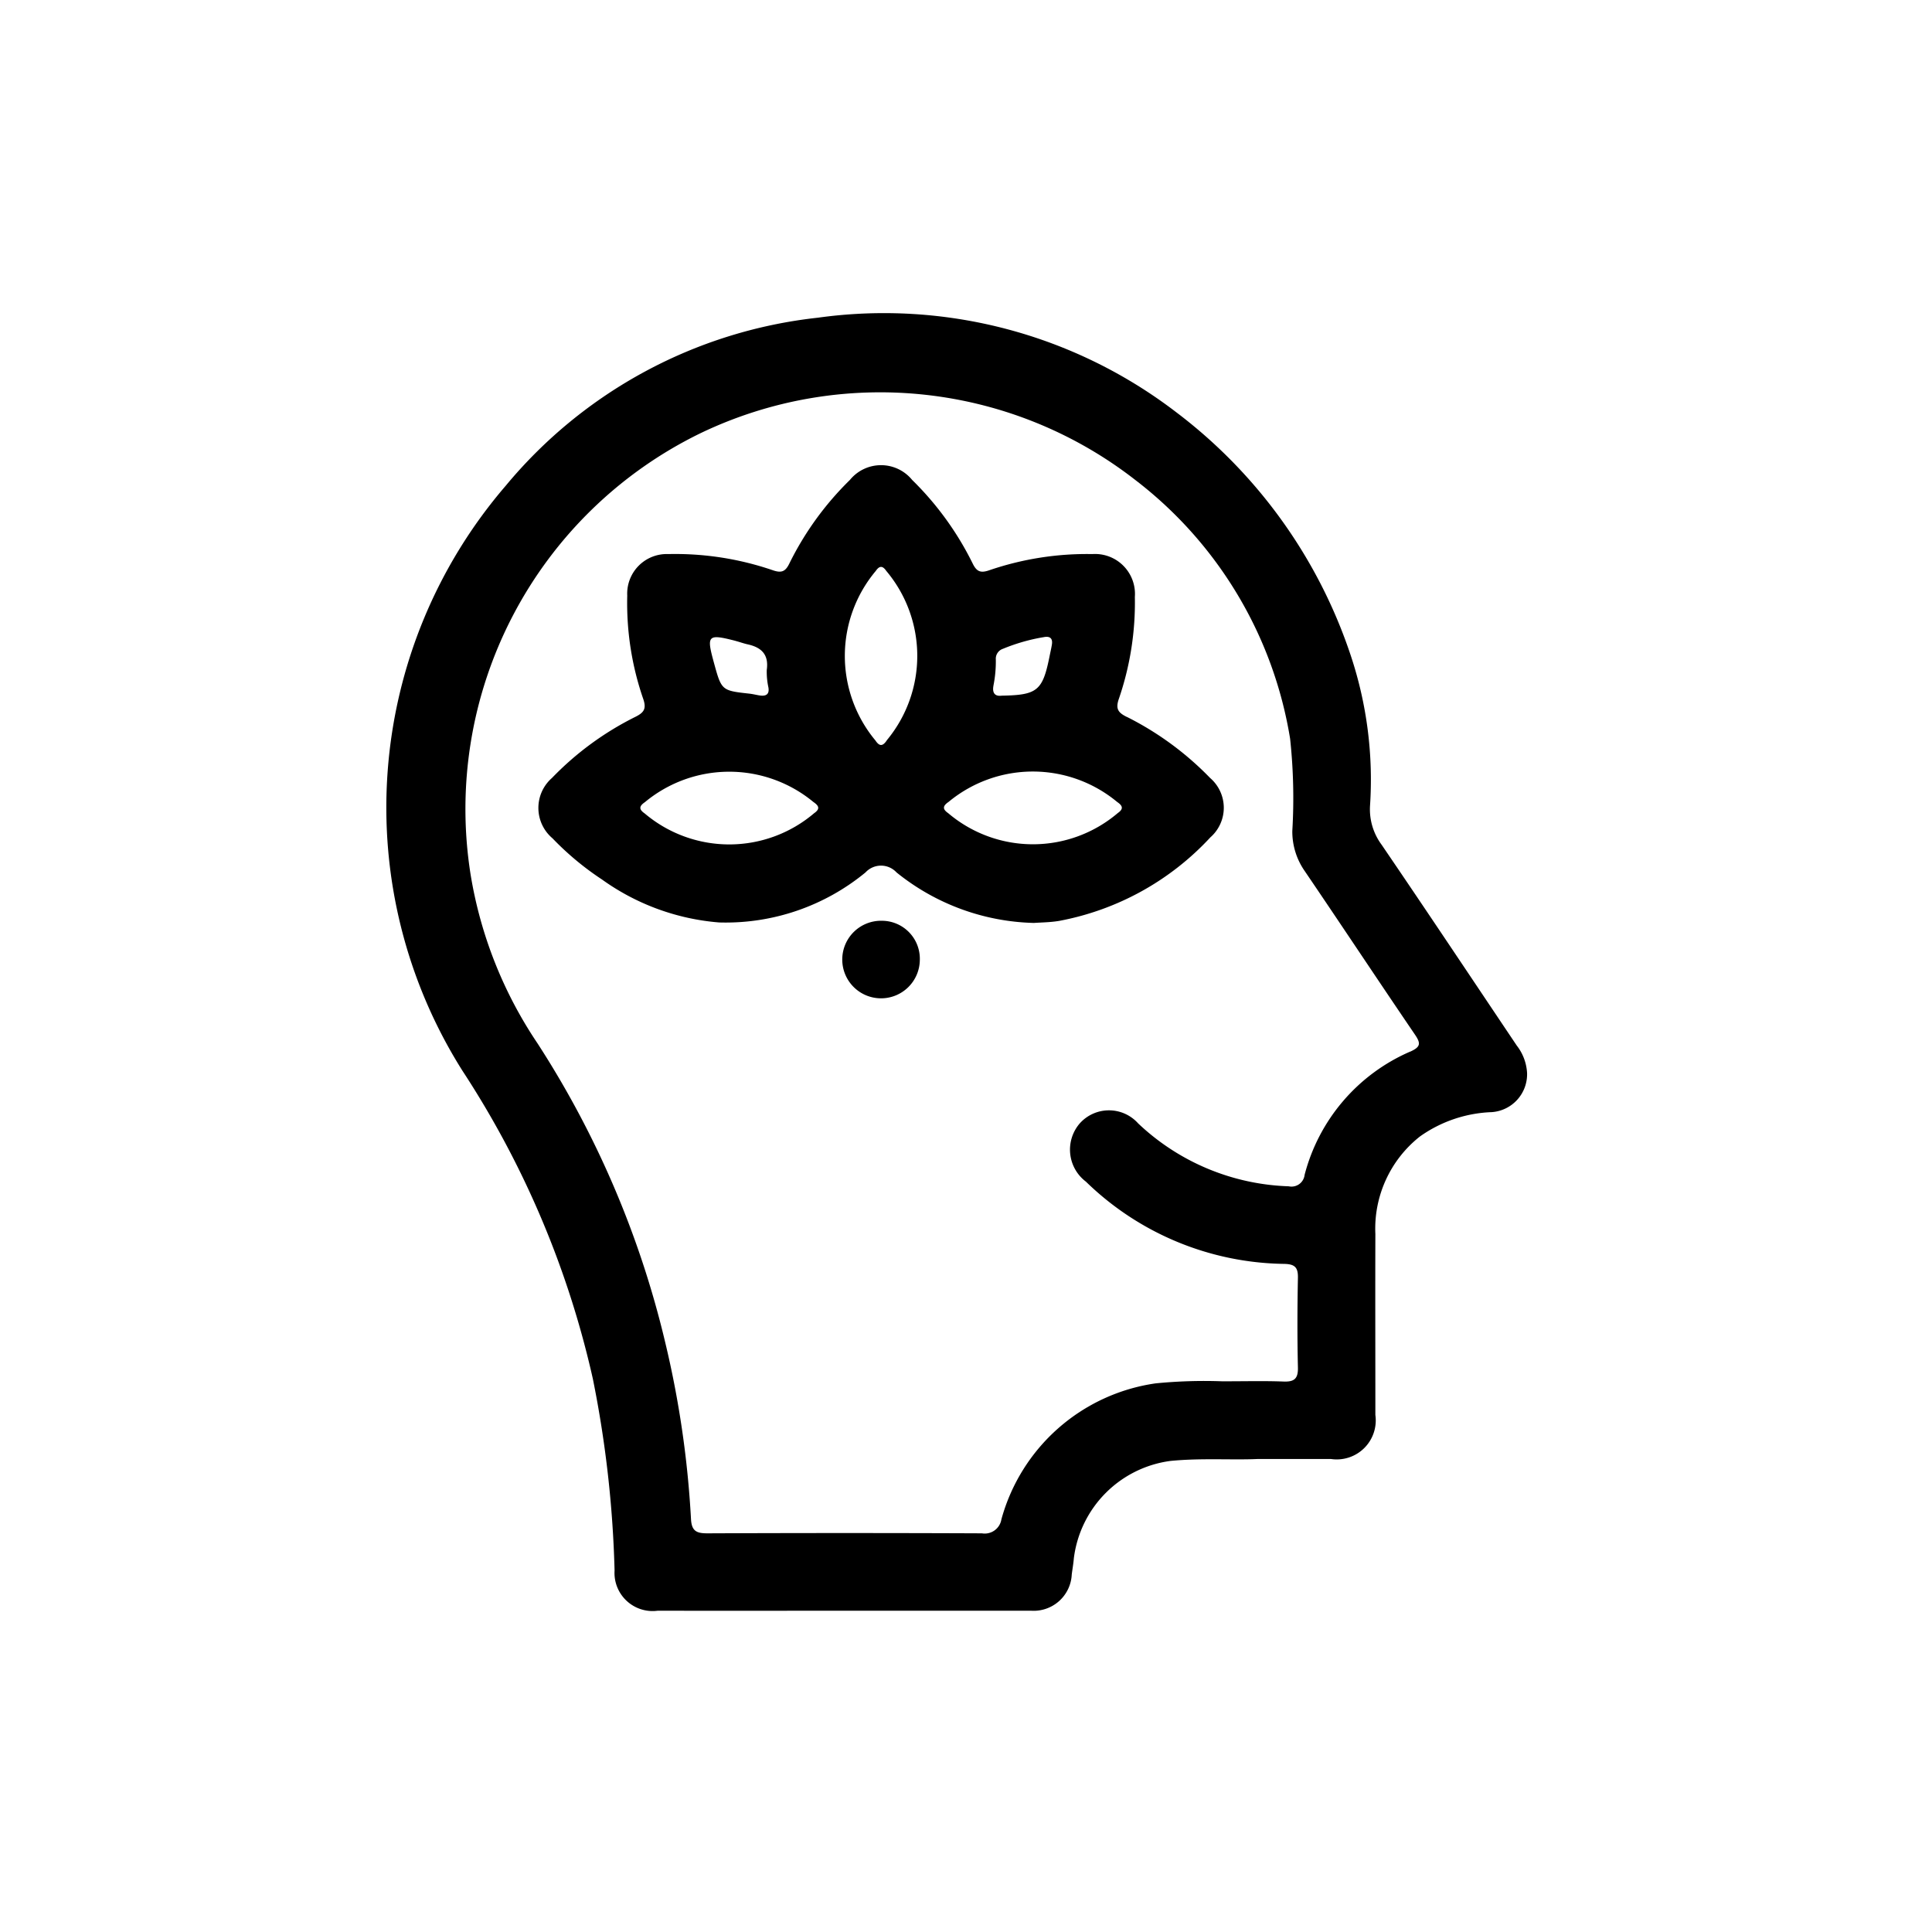 <svg xmlns="http://www.w3.org/2000/svg" width="80" height="80" viewBox="0 0 80 80">
  <g id="Group_183" data-name="Group 183" transform="translate(-933 -4197)">
    <path id="Path_142" data-name="Path 142" d="M286.7,144.627c-1.859-2.768-3.707-5.544-5.586-8.3a2.461,2.461,0,0,1-.478-1.6,16.266,16.266,0,0,0-.8-6.24,20.885,20.885,0,0,0-7.213-10.057,19.888,19.888,0,0,0-14.854-3.922,19.546,19.546,0,0,0-12.923,6.96,20.425,20.425,0,0,0-1.791,24.22,38.756,38.756,0,0,1,5.4,12.754,46.058,46.058,0,0,1,.9,7.941,1.578,1.578,0,0,0,1.788,1.665q3.222.006,6.443,0,4.5,0,9.009,0a1.579,1.579,0,0,0,1.691-1.5c.028-.225.069-.449.087-.674a4.648,4.648,0,0,1,4-4.028c1.274-.126,2.546-.032,3.606-.08,1.156,0,2.1,0,3.041,0a1.616,1.616,0,0,0,1.838-1.826c0-2.5-.008-4.993,0-7.49a4.861,4.861,0,0,1,1.843-4.037,5.47,5.47,0,0,1,2.975-1.01,1.573,1.573,0,0,0,1.464-1.618,2.03,2.03,0,0,0-.439-1.154m-4.4.265A7.657,7.657,0,0,0,277.928,150a.545.545,0,0,1-.658.474,9.507,9.507,0,0,1-6.235-2.605,1.621,1.621,0,0,0-2.417,0,1.662,1.662,0,0,0,.255,2.413,11.989,11.989,0,0,0,8.212,3.405c.432.01.574.139.566.572-.024,1.239-.029,2.479,0,3.718.012.478-.164.6-.608.581-.785-.03-1.571-.009-2.525-.009a20.393,20.393,0,0,0-2.757.085,7.76,7.76,0,0,0-6.388,5.63.7.7,0,0,1-.808.58q-5.682-.024-11.364,0c-.442,0-.653-.083-.681-.586a40.843,40.843,0,0,0-1.072-7.338,39.576,39.576,0,0,0-5.28-12.359,17.582,17.582,0,0,1-2.775-7,17.306,17.306,0,0,1,9.525-18.273,17.191,17.191,0,0,1,18.01,1.947,16.9,16.9,0,0,1,6.4,10.708,22.95,22.95,0,0,1,.091,3.814,2.855,2.855,0,0,0,.512,1.661c1.531,2.252,3.033,4.523,4.565,6.773.25.368.238.51-.191.706m-11.738-13.858c-.366-.18-.474-.338-.329-.754a12.257,12.257,0,0,0,.661-4.216,1.653,1.653,0,0,0-1.76-1.774,12.5,12.5,0,0,0-4.268.67c-.353.122-.52.064-.687-.278a12.7,12.7,0,0,0-2.506-3.461,1.664,1.664,0,0,0-2.579,0,12.683,12.683,0,0,0-2.507,3.46c-.166.343-.333.4-.686.278a12.461,12.461,0,0,0-4.321-.669,1.639,1.639,0,0,0-1.705,1.721,12.129,12.129,0,0,0,.659,4.269c.145.416.035.573-.33.754a12.571,12.571,0,0,0-3.445,2.526,1.648,1.648,0,0,0,.021,2.5,11.925,11.925,0,0,0,2.049,1.705,9.627,9.627,0,0,0,4.852,1.779,9.107,9.107,0,0,0,6.06-2.072.874.874,0,0,1,1.284,0,9.409,9.409,0,0,0,5.689,2.092c.283-.021.67-.022,1.046-.085a11.381,11.381,0,0,0,6.261-3.459,1.628,1.628,0,0,0-.012-2.46,12.751,12.751,0,0,0-3.446-2.528m-5.526-1.288a5.156,5.156,0,0,0,.1-1.089.432.432,0,0,1,.294-.442,7.716,7.716,0,0,1,1.7-.485c.248-.048.37.054.327.313-.025.154-.061.307-.092.461-.288,1.444-.5,1.626-1.985,1.651-.3.041-.394-.135-.343-.408m-10.673-1.858c.168.044.332.105.5.142.571.126.877.425.787,1.059a3.043,3.043,0,0,0,.068.723c.05.293-.106.372-.363.333-.137-.021-.273-.057-.411-.073-1.165-.129-1.165-.128-1.48-1.275s-.27-1.212.9-.91m3.248,7.134a5.423,5.423,0,0,1-7.018.009c-.252-.174-.226-.306.011-.467a5.468,5.468,0,0,1,6.975-.007c.217.149.3.278.032.465m3.005-3.011c-.164.242-.3.253-.467,0a5.472,5.472,0,0,1,.012-7.018c.149-.217.279-.233.435-.006a5.467,5.467,0,0,1,.02,7.019m9.563,3.014a5.422,5.422,0,0,1-7.018,0c-.258-.178-.212-.31.018-.467a5.468,5.468,0,0,1,6.975,0c.224.154.29.284.025.466m-9.756,4.457a1.606,1.606,0,1,0,1.564,1.622,1.574,1.574,0,0,0-1.564-1.622" transform="translate(709.093 4095.648)" fill="currentColor"/>
    <rect id="Rectangle_138" data-name="Rectangle 138" width="80" height="80" transform="translate(933 4197)" fill="none"/>
  </g>
</svg>
